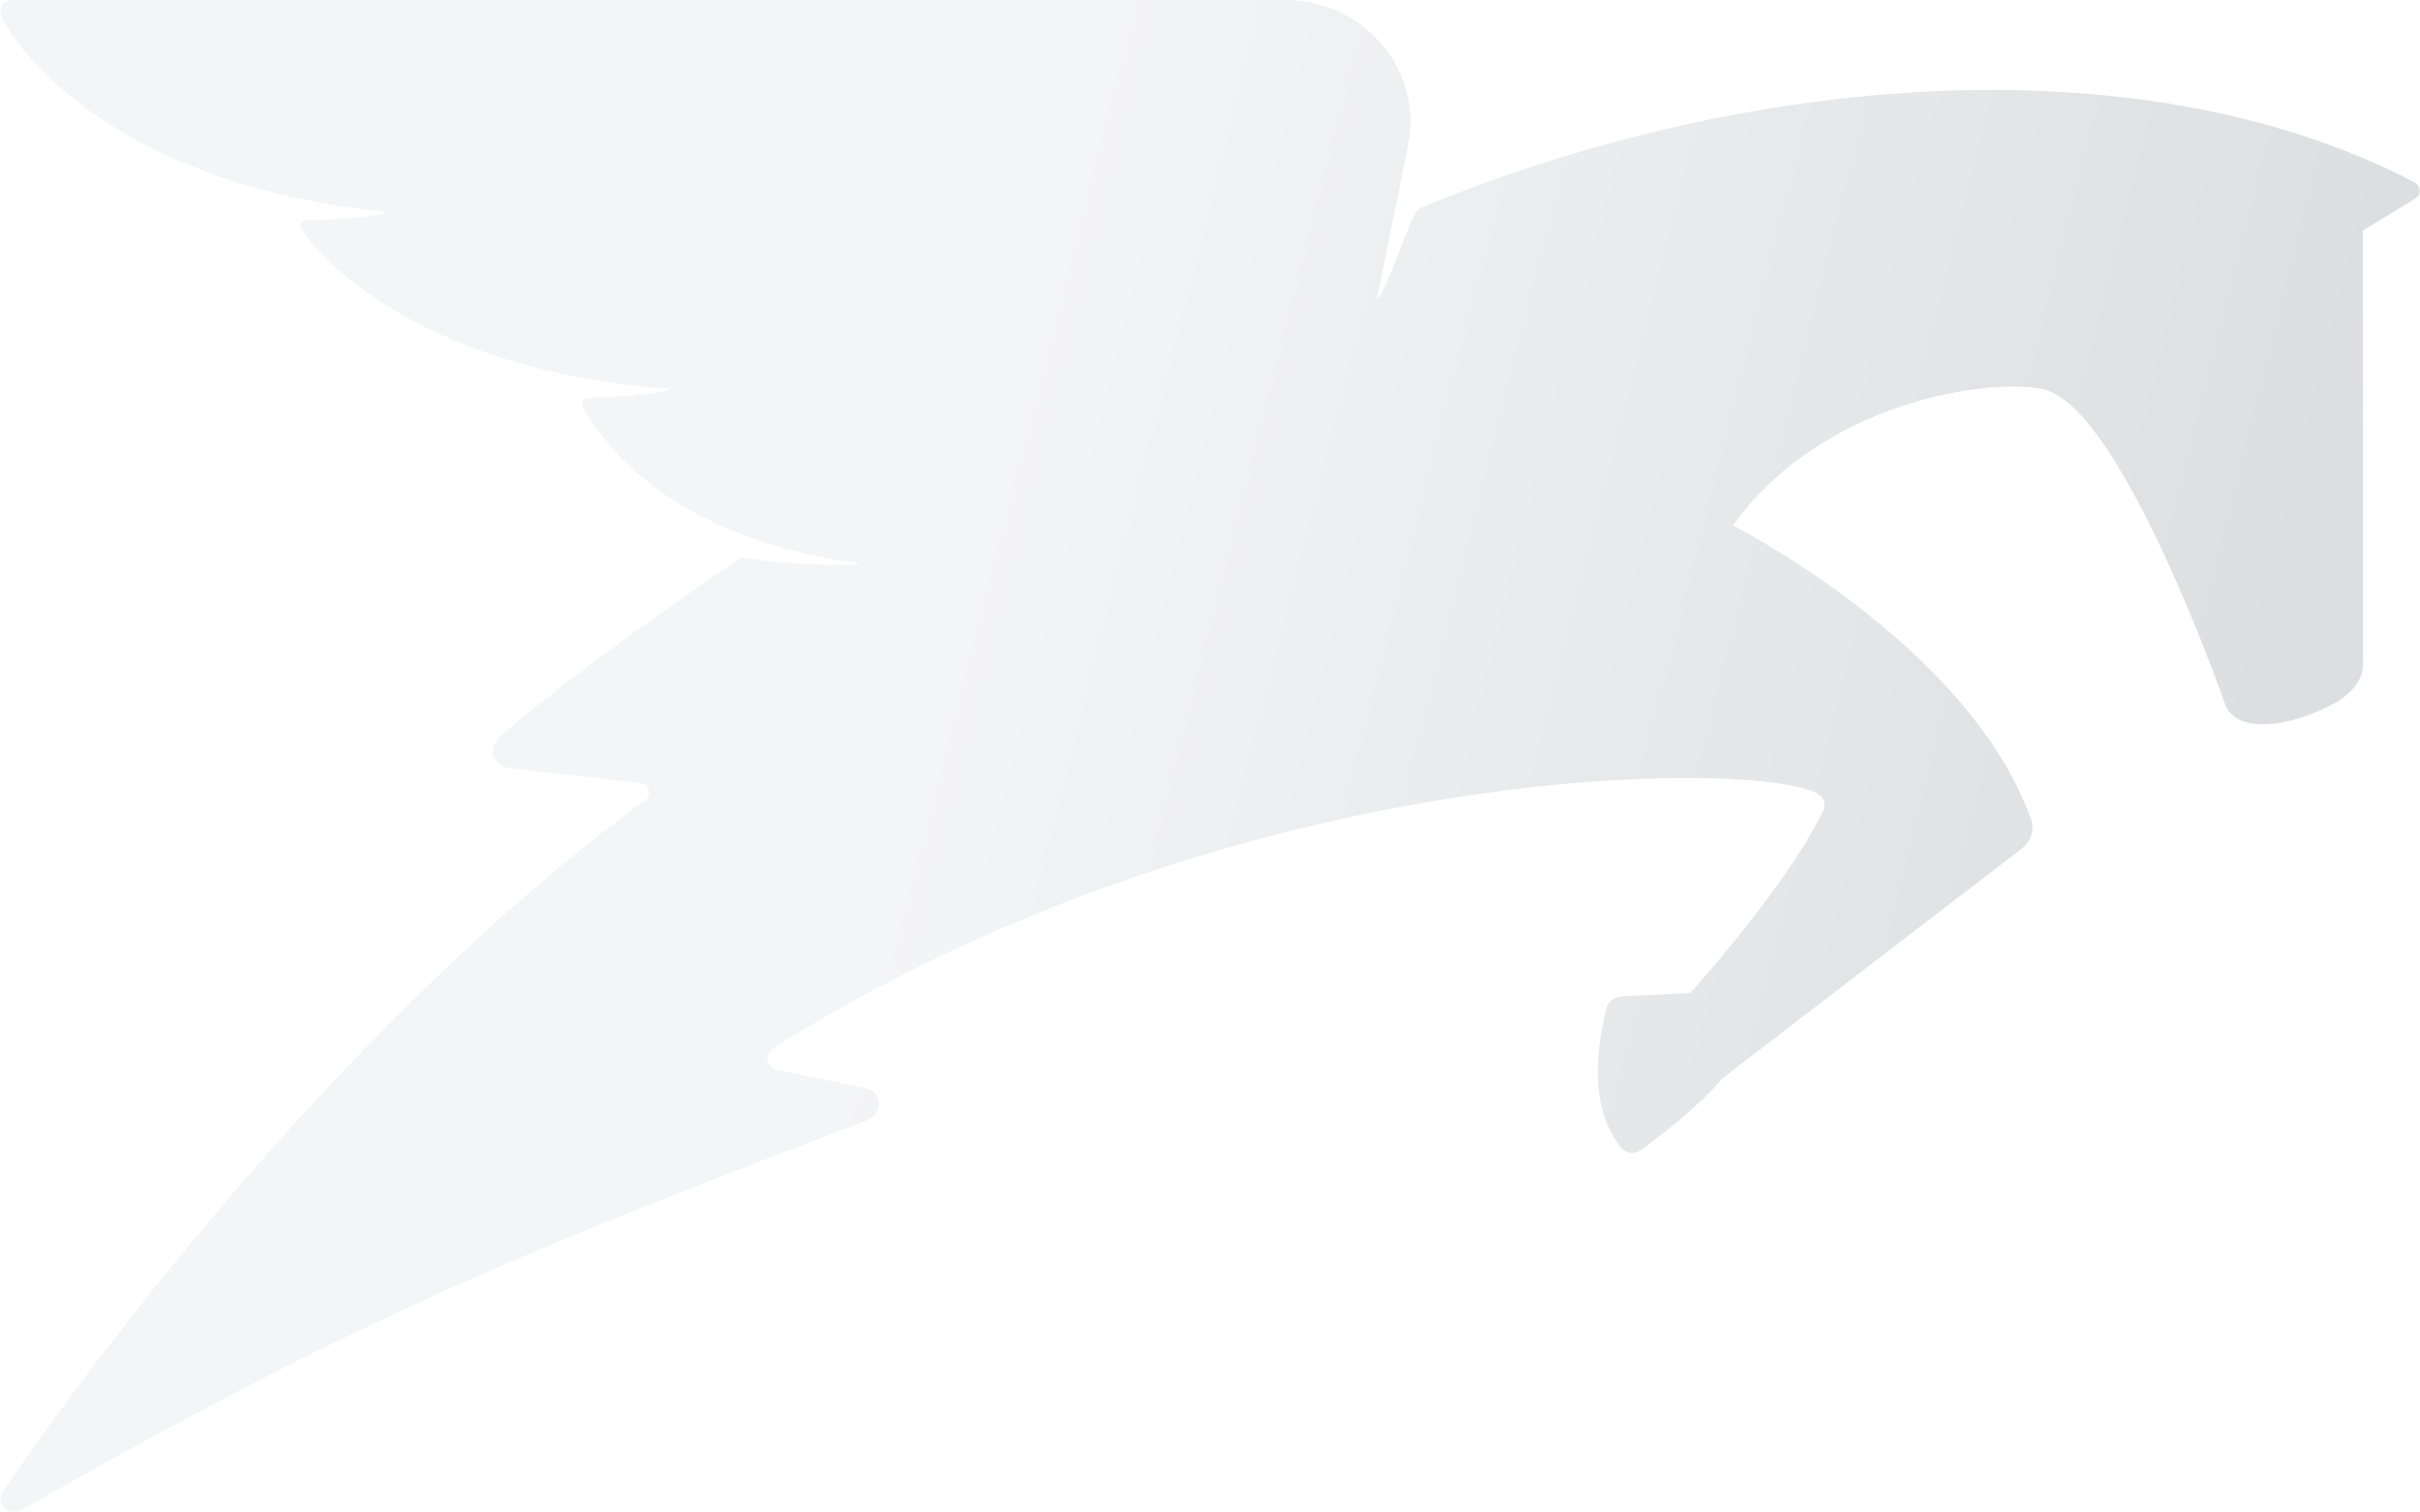 <?xml version="1.0" encoding="UTF-8"?>
<svg width="1050px" height="656px" viewBox="0 0 1050 656" version="1.1" xmlns="http://www.w3.org/2000/svg" xmlns:xlink="http://www.w3.org/1999/xlink">
    <title>Fill 1 Copy</title>
    <defs>
        <linearGradient x1="92.062%" y1="48.406%" x2="39.611%" y2="40.157%" id="linearGradient-1">
            <stop stop-color="#91969D" offset="0%"></stop>
            <stop stop-color="#DCDFE4" offset="100%"></stop>
        </linearGradient>
    </defs>
    <g id="*-Homepage-R3.1-Approved" stroke="none" stroke-width="1" fill="none" fill-rule="evenodd" opacity="0.31">
        <path d="M615.933,90.388 C612.265,91.911 601.139,128.362 597.422,129.742 L610.979,62.944 C617.486,30.308 591.777,-1.8189894e-12 557.599,-1.8189894e-12 L6.241,-1.8189894e-12 C-1.73,-1.8189894e-12 0.37,6.074 0.7,6.872 C8.391,25.428 55.623,81.061 167.312,91.837 C168.027,93.577 147.041,95.322 132.912,95.549 C130.847,95.584 129.639,97.773 130.753,99.449 C146.104,122.491 196.94,162.254 290.547,168.678 C291.208,170.29 267.476,172.513 255.181,172.72 C253.184,172.75 251.967,174.776 252.913,176.472 C265.627,199.351 296.902,233.677 371.918,244.34 C372.599,244.439 372.47,244.956 371.687,244.981 C353.348,245.509 337.198,244.35 323,241.984 C322.334,241.875 321.664,242.028 321.107,242.398 C276.487,272.272 237.823,301.516 217.936,318.578 C210.862,324.651 213.135,332.396 222.496,333.525 L277.907,339.712 C281.802,340.185 283.074,344.923 279.948,347.205 C155.51,437.982 44.378,583.436 1.198,647.257 C-2.263,652.379 3.944,658.245 9.401,655.13 C159.508,569.43 231.991,541.128 376.044,486.191 C383.557,483.327 383.04,473.137 375.044,472.067 L337.75,464.317 C332.81,463.667 331.356,457.376 335.541,454.749 C541.971,324.972 775.535,329.685 790.181,345.593 C791.71,347.255 792.099,349.631 791.133,351.647 C775.348,384.578 733.445,430.8 733.445,430.8 L703.531,432.372 C700.41,432.535 697.713,434.66 696.999,437.588 C688.243,473.482 696.944,489.232 702.904,497.529 C705.039,500.502 709.21,501.054 712.197,498.87 C738.019,479.96 747.356,467.832 747.356,467.832 L876.827,368.497 C881.516,364.849 882.866,359.949 881.087,355.034 C853.702,279.485 751.838,227.978 751.838,227.978 C793.179,170.586 871.464,163.299 888.723,169.555 C922.315,181.717 965.14,304.814 965.14,304.814 C966.145,308.211 968.645,311.025 972.012,312.45 C985.13,317.996 1004.8,309.517 1012.362,305.445 C1019.096,301.822 1025.288,295.585 1025.288,288.61 C1025.288,288.107 1025.229,100.03 1025.229,100.03 L1047.729,86.331 C1050.726,84.684 1050.499,80.573 1047.462,78.995 C926.89,16.396 754.687,32.798 615.933,90.388 Z" id="Fill-1-Copy" fill="url(#linearGradient-1)"></path>
    </g>
</svg>